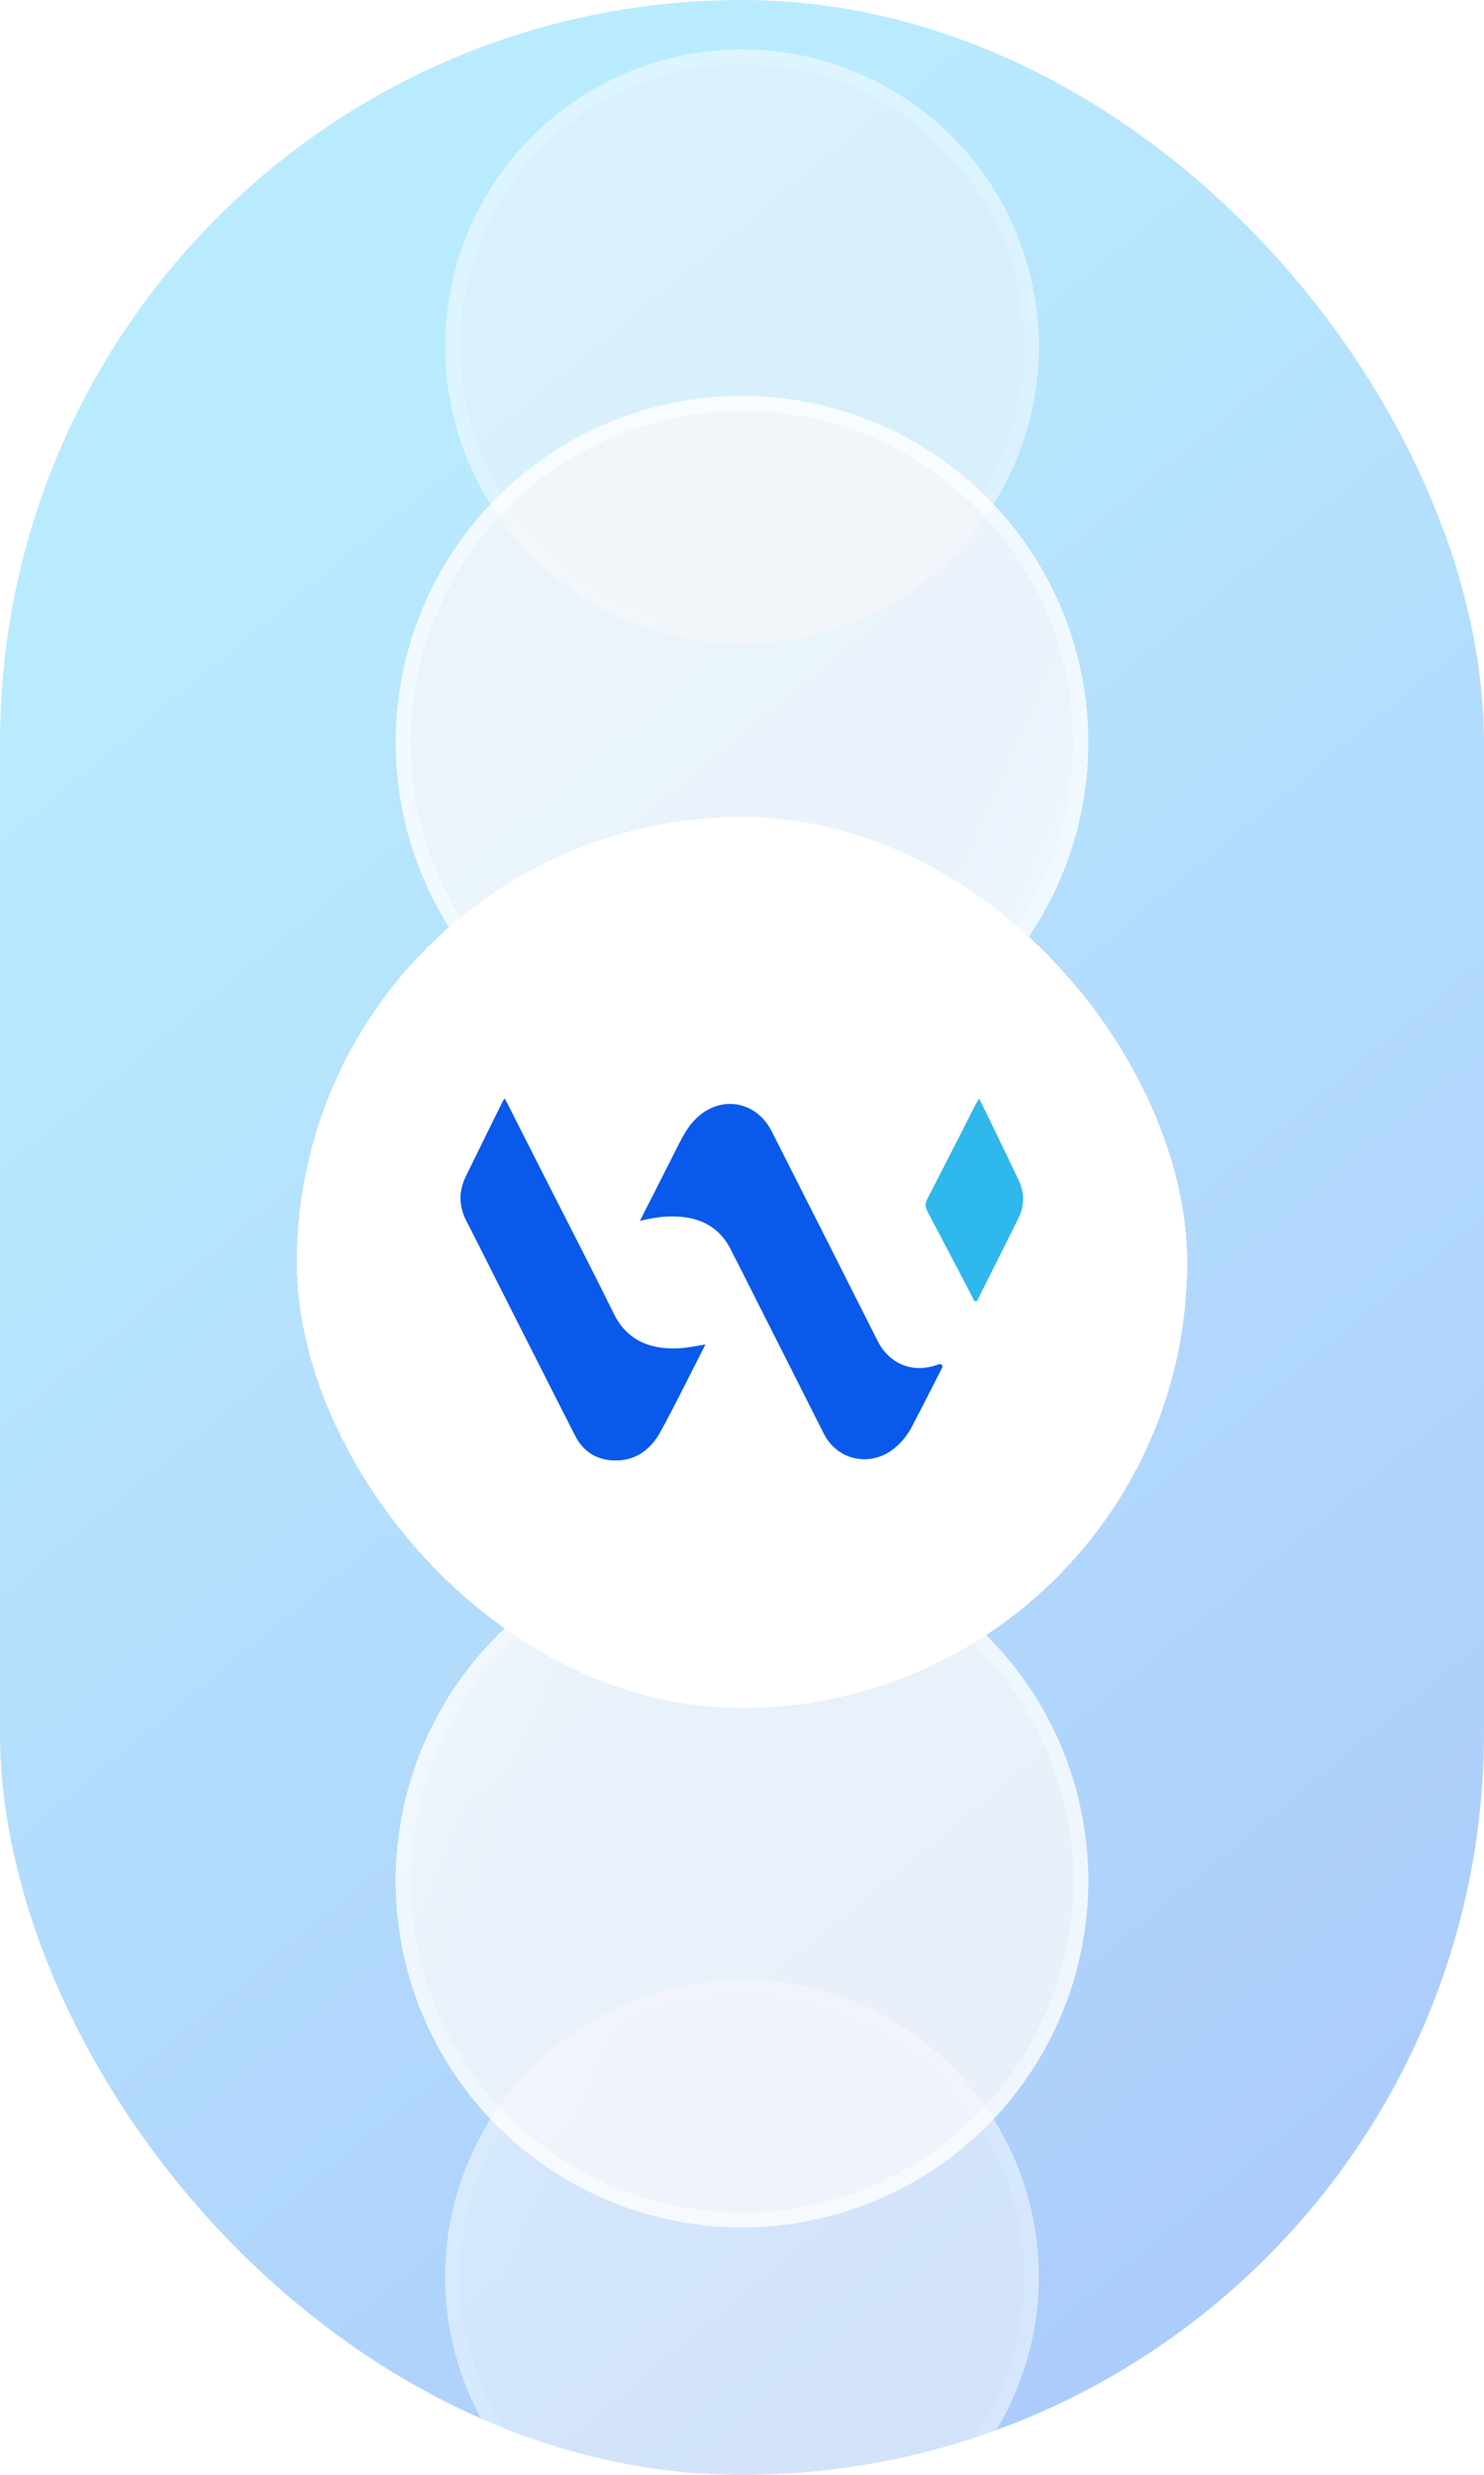 <svg width="30" height="50" viewBox="0 0 30 50" fill="none" xmlns="http://www.w3.org/2000/svg">
<g clip-path="url(#clip0_203_1295)">
<rect width="30" height="50" rx="15" fill="white"/>
<rect width="30" height="50" rx="15" fill="url(#paint0_linear_203_1295)" fill-opacity="0.4"/>
<g opacity="0.5" filter="url(#filter0_d_203_1295)">
<circle cx="15" cy="8" r="6" fill="url(#paint1_linear_203_1295)"/>
<circle cx="15" cy="8" r="5.85" stroke="white" stroke-width="0.3"/>
</g>
<g opacity="0.5" filter="url(#filter1_d_203_1295)">
<circle cx="15" cy="42" r="6" transform="rotate(-180 15 42)" fill="url(#paint2_linear_203_1295)"/>
<circle cx="15" cy="42" r="5.85" transform="rotate(-180 15 42)" stroke="white" stroke-width="0.3"/>
</g>
<g opacity="0.8" filter="url(#filter2_d_203_1295)">
<circle cx="15" cy="16" r="7" fill="url(#paint3_linear_203_1295)"/>
<circle cx="15" cy="16" r="6.85" stroke="white" stroke-width="0.3"/>
</g>
<g opacity="0.8" filter="url(#filter3_d_203_1295)">
<circle cx="15" cy="34" r="7" transform="rotate(-180 15 34)" fill="url(#paint4_linear_203_1295)"/>
<circle cx="15" cy="34" r="6.85" transform="rotate(-180 15 34)" stroke="white" stroke-width="0.3"/>
</g>
<g filter="url(#filter4_d_203_1295)">
<rect x="6" y="16" width="18" height="18" rx="9" fill="white" shape-rendering="crispEdges"/>
<rect x="6.25" y="16.25" width="17.5" height="17.5" rx="8.75" stroke="white" stroke-width="0.5" shape-rendering="crispEdges"/>
<g clip-path="url(#clip1_203_1295)">
<path d="M12.938 24.155C13.21 23.621 13.471 23.108 13.73 22.594C13.811 22.433 13.9 22.279 14.021 22.144C14.507 21.608 15.274 21.705 15.6 22.349C16.315 23.759 17.029 25.171 17.741 26.583C17.978 27.049 18.435 27.24 18.93 27.074C18.967 27.062 19.01 27.036 19.038 27.068C19.067 27.1 19.04 27.14 19.021 27.176C18.829 27.549 18.64 27.924 18.446 28.296C18.338 28.504 18.194 28.684 17.995 28.816C17.518 29.128 16.91 28.967 16.654 28.459C16.073 27.309 15.493 26.158 14.911 25.007C14.878 24.941 14.84 24.877 14.809 24.809C14.538 24.216 14.053 24.041 13.458 24.073C13.29 24.082 13.123 24.116 12.937 24.158L12.938 24.155Z" fill="#0959EB"/>
<path d="M14.261 26.656C13.952 27.26 13.664 27.848 13.351 28.422C13.155 28.778 12.852 29.009 12.42 29C12.062 28.992 11.791 28.82 11.628 28.502C11.06 27.389 10.499 26.275 9.934 25.16C9.767 24.829 9.602 24.496 9.431 24.167C9.275 23.866 9.268 23.563 9.417 23.261C9.664 22.752 9.916 22.243 10.168 21.734C10.175 21.719 10.188 21.707 10.205 21.685C10.485 22.238 10.762 22.781 11.037 23.325C11.498 24.232 11.965 25.136 12.416 26.048C12.691 26.603 13.202 26.78 13.798 26.728C13.945 26.714 14.091 26.683 14.262 26.656H14.261Z" fill="#0959EB"/>
<path d="M19.797 21.689C20.071 22.256 20.34 22.801 20.599 23.352C20.717 23.603 20.709 23.863 20.585 24.113C20.321 24.646 20.053 25.177 19.785 25.709C19.77 25.738 19.764 25.786 19.722 25.784C19.683 25.782 19.677 25.736 19.661 25.706C19.358 25.128 19.057 24.55 18.752 23.974C18.708 23.89 18.696 23.815 18.741 23.728C19.077 23.075 19.41 22.42 19.744 21.766C19.754 21.747 19.768 21.73 19.796 21.689H19.797Z" fill="#2FB8EB"/>
</g>
</g>
</g>
<defs>
<filter id="filter0_d_203_1295" x="-1" y="-9" width="32" height="32" filterUnits="userSpaceOnUse" color-interpolation-filters="sRGB">
<feFlood flood-opacity="0" result="BackgroundImageFix"/>
<feColorMatrix in="SourceAlpha" type="matrix" values="0 0 0 0 0 0 0 0 0 0 0 0 0 0 0 0 0 0 127 0" result="hardAlpha"/>
<feOffset dy="-1"/>
<feGaussianBlur stdDeviation="5"/>
<feComposite in2="hardAlpha" operator="out"/>
<feColorMatrix type="matrix" values="0 0 0 0 0 0 0 0 0 0 0 0 0 0 0 0 0 0 0.12 0"/>
<feBlend mode="normal" in2="BackgroundImageFix" result="effect1_dropShadow_203_1295"/>
<feBlend mode="normal" in="SourceGraphic" in2="effect1_dropShadow_203_1295" result="shape"/>
</filter>
<filter id="filter1_d_203_1295" x="-1" y="30" width="32" height="32" filterUnits="userSpaceOnUse" color-interpolation-filters="sRGB">
<feFlood flood-opacity="0" result="BackgroundImageFix"/>
<feColorMatrix in="SourceAlpha" type="matrix" values="0 0 0 0 0 0 0 0 0 0 0 0 0 0 0 0 0 0 127 0" result="hardAlpha"/>
<feOffset dy="4"/>
<feGaussianBlur stdDeviation="5"/>
<feComposite in2="hardAlpha" operator="out"/>
<feColorMatrix type="matrix" values="0 0 0 0 0 0 0 0 0 0 0 0 0 0 0 0 0 0 0.1 0"/>
<feBlend mode="normal" in2="BackgroundImageFix" result="effect1_dropShadow_203_1295"/>
<feBlend mode="normal" in="SourceGraphic" in2="effect1_dropShadow_203_1295" result="shape"/>
</filter>
<filter id="filter2_d_203_1295" x="-2" y="-2" width="34" height="34" filterUnits="userSpaceOnUse" color-interpolation-filters="sRGB">
<feFlood flood-opacity="0" result="BackgroundImageFix"/>
<feColorMatrix in="SourceAlpha" type="matrix" values="0 0 0 0 0 0 0 0 0 0 0 0 0 0 0 0 0 0 127 0" result="hardAlpha"/>
<feOffset dy="-1"/>
<feGaussianBlur stdDeviation="5"/>
<feComposite in2="hardAlpha" operator="out"/>
<feColorMatrix type="matrix" values="0 0 0 0 0 0 0 0 0 0 0 0 0 0 0 0 0 0 0.12 0"/>
<feBlend mode="normal" in2="BackgroundImageFix" result="effect1_dropShadow_203_1295"/>
<feBlend mode="normal" in="SourceGraphic" in2="effect1_dropShadow_203_1295" result="shape"/>
</filter>
<filter id="filter3_d_203_1295" x="-2" y="21" width="34" height="34" filterUnits="userSpaceOnUse" color-interpolation-filters="sRGB">
<feFlood flood-opacity="0" result="BackgroundImageFix"/>
<feColorMatrix in="SourceAlpha" type="matrix" values="0 0 0 0 0 0 0 0 0 0 0 0 0 0 0 0 0 0 127 0" result="hardAlpha"/>
<feOffset dy="4"/>
<feGaussianBlur stdDeviation="5"/>
<feComposite in2="hardAlpha" operator="out"/>
<feColorMatrix type="matrix" values="0 0 0 0 0 0 0 0 0 0 0 0 0 0 0 0 0 0 0.1 0"/>
<feBlend mode="normal" in2="BackgroundImageFix" result="effect1_dropShadow_203_1295"/>
<feBlend mode="normal" in="SourceGraphic" in2="effect1_dropShadow_203_1295" result="shape"/>
</filter>
<filter id="filter4_d_203_1295" x="3.972" y="14.479" width="22.056" height="22.056" filterUnits="userSpaceOnUse" color-interpolation-filters="sRGB">
<feFlood flood-opacity="0" result="BackgroundImageFix"/>
<feColorMatrix in="SourceAlpha" type="matrix" values="0 0 0 0 0 0 0 0 0 0 0 0 0 0 0 0 0 0 127 0" result="hardAlpha"/>
<feOffset dy="0.507"/>
<feGaussianBlur stdDeviation="1.014"/>
<feComposite in2="hardAlpha" operator="out"/>
<feColorMatrix type="matrix" values="0 0 0 0 0 0 0 0 0 0 0 0 0 0 0 0 0 0 0.1 0"/>
<feBlend mode="normal" in2="BackgroundImageFix" result="effect1_dropShadow_203_1295"/>
<feBlend mode="normal" in="SourceGraphic" in2="effect1_dropShadow_203_1295" result="shape"/>
</filter>
<linearGradient id="paint0_linear_203_1295" x1="2.5" y1="-6" x2="41.911" y2="41.83" gradientUnits="userSpaceOnUse">
<stop offset="0.22" stop-color="#51CEFC"/>
<stop offset="1" stop-color="#2972F4"/>
</linearGradient>
<linearGradient id="paint1_linear_203_1295" x1="9.987" y1="3.29" x2="23.125" y2="9.066" gradientUnits="userSpaceOnUse">
<stop offset="0.738" stop-color="#F8F8FA"/>
<stop offset="1" stop-color="white"/>
</linearGradient>
<linearGradient id="paint2_linear_203_1295" x1="9.987" y1="37.29" x2="23.125" y2="43.066" gradientUnits="userSpaceOnUse">
<stop offset="0.738" stop-color="#F8F8FA"/>
<stop offset="1" stop-color="white"/>
</linearGradient>
<linearGradient id="paint3_linear_203_1295" x1="9.152" y1="10.505" x2="24.479" y2="17.244" gradientUnits="userSpaceOnUse">
<stop offset="0.738" stop-color="#F8F8FA"/>
<stop offset="1" stop-color="white"/>
</linearGradient>
<linearGradient id="paint4_linear_203_1295" x1="9.152" y1="28.505" x2="24.479" y2="35.244" gradientUnits="userSpaceOnUse">
<stop offset="0.738" stop-color="#F8F8FA"/>
<stop offset="1" stop-color="white"/>
</linearGradient>
<clipPath id="clip0_203_1295">
<rect width="30" height="50" rx="15" fill="white"/>
</clipPath>
<clipPath id="clip1_203_1295">
<rect width="13.2" height="8.489" fill="white" transform="translate(8.403 21.099)"/>
</clipPath>
</defs>
</svg>
